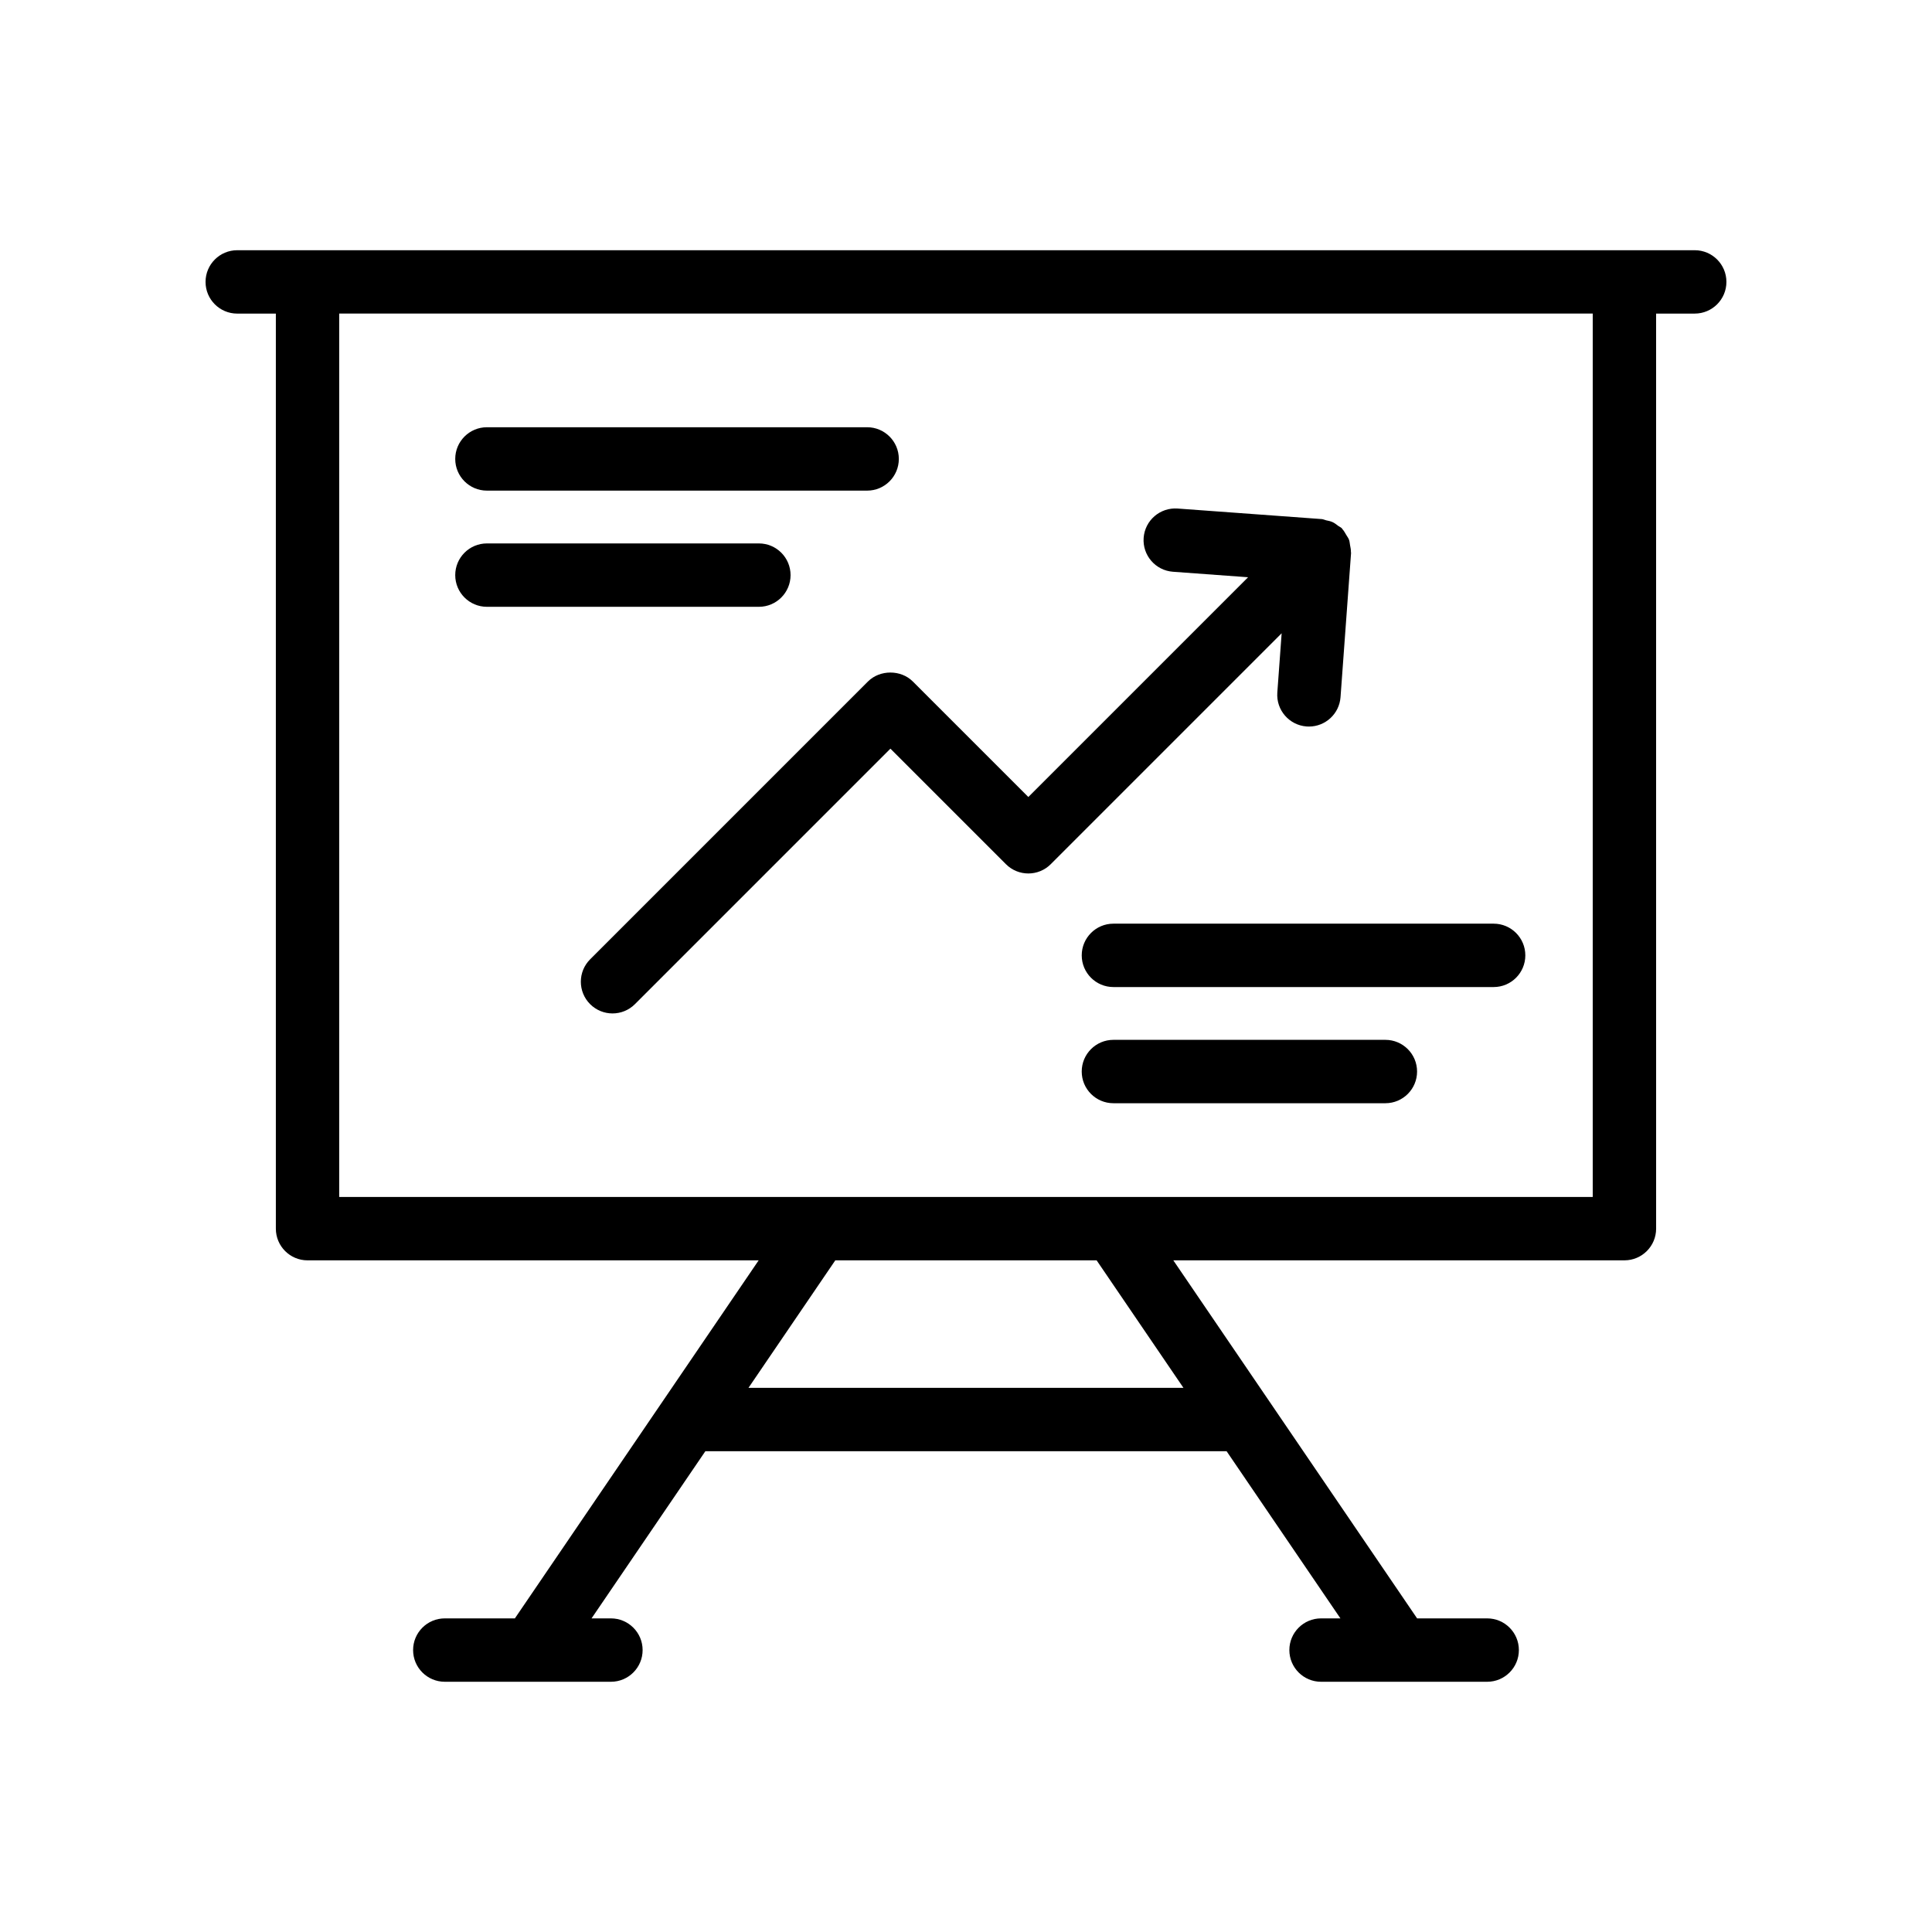<?xml version="1.0" encoding="UTF-8"?>
<!-- Uploaded to: SVG Find, www.svgrepo.com, Generator: SVG Find Mixer Tools -->
<svg fill="#000000" width="800px" height="800px" version="1.1" viewBox="144 144 512 512" xmlns="http://www.w3.org/2000/svg">
 <g>
  <path d="m593.12 210.31h-386.25c-4.637 0-8.398 3.758-8.398 8.398 0 4.637 3.758 8.398 8.398 8.398h10.234v242.5c0 4.637 3.758 8.398 8.398 8.398h119.55l-64.609 94.887-18.57-0.004c-4.637 0-8.398 3.758-8.398 8.398 0 4.637 3.758 8.398 8.398 8.398h44.027c4.637 0 8.398-3.758 8.398-8.398 0-4.637-3.758-8.398-8.398-8.398h-5.137l30.16-44.297h138.14l30.16 44.297h-5.133c-4.637 0-8.398 3.758-8.398 8.398 0 4.637 3.758 8.398 8.398 8.398h44.027c4.637 0 8.398-3.758 8.398-8.398 0-4.637-3.758-8.398-8.398-8.398h-18.57l-64.609-94.887h119.55c4.637 0 8.398-3.758 8.398-8.398l-0.004-242.5h10.234c4.637 0 8.398-3.758 8.398-8.398 0-4.633-3.762-8.395-8.398-8.395zm-135.49 301.49h-115.28l23.012-33.797h69.254zm108.46-50.59h-332.2v-234.11h332.2z"/>
  <path d="m374.03 324.59-73.641 73.645c-3.281 3.281-3.281 8.594 0 11.875 1.641 1.641 3.789 2.461 5.938 2.461 2.148 0 4.297-0.82 5.938-2.461l67.703-67.707 30.617 30.617c3.281 3.281 8.594 3.281 11.875 0l61.191-61.191-1.148 15.707c-0.336 4.625 3.141 8.648 7.766 8.988 0.211 0.012 0.414 0.02 0.617 0.02 4.359 0 8.043-3.367 8.367-7.785l2.793-38.211c0.008-0.105-0.043-0.199-0.039-0.305 0.023-0.602-0.121-1.172-0.227-1.766-0.09-0.492-0.109-0.996-0.285-1.457-0.168-0.449-0.473-0.832-0.719-1.254-0.312-0.531-0.59-1.066-1.008-1.516-0.07-0.074-0.094-0.176-0.168-0.25-0.289-0.289-0.664-0.414-0.98-0.652-0.48-0.363-0.934-0.734-1.492-0.988-0.547-0.25-1.113-0.348-1.691-0.473-0.398-0.09-0.742-0.293-1.16-0.324l-38.211-2.797c-4.633-0.316-8.648 3.137-8.988 7.766-0.336 4.625 3.137 8.648 7.766 8.988l19.914 1.457-58.238 58.238-30.617-30.617c-3.144-3.156-8.719-3.156-11.871-0.008z"/>
  <path d="m273.04 274.02h100.76c4.637 0 8.398-3.758 8.398-8.398 0-4.637-3.758-8.398-8.398-8.398h-100.76c-4.637 0-8.398 3.758-8.398 8.398s3.758 8.398 8.398 8.398z"/>
  <path d="m273.04 304.81h72.07c4.637 0 8.398-3.758 8.398-8.398 0-4.637-3.758-8.398-8.398-8.398h-72.07c-4.637 0-8.398 3.758-8.398 8.398 0 4.637 3.758 8.398 8.398 8.398z"/>
  <path d="m430.67 397.18c0 4.637 3.758 8.398 8.398 8.398h100.76c4.637 0 8.398-3.758 8.398-8.398 0-4.637-3.758-8.398-8.398-8.398h-100.76c-4.641 0-8.398 3.762-8.398 8.398z"/>
  <path d="m511.14 419.57h-72.074c-4.637 0-8.398 3.758-8.398 8.398 0 4.637 3.758 8.398 8.398 8.398h72.074c4.637 0 8.398-3.758 8.398-8.398s-3.762-8.398-8.398-8.398z"/>
 </g>
</svg>
